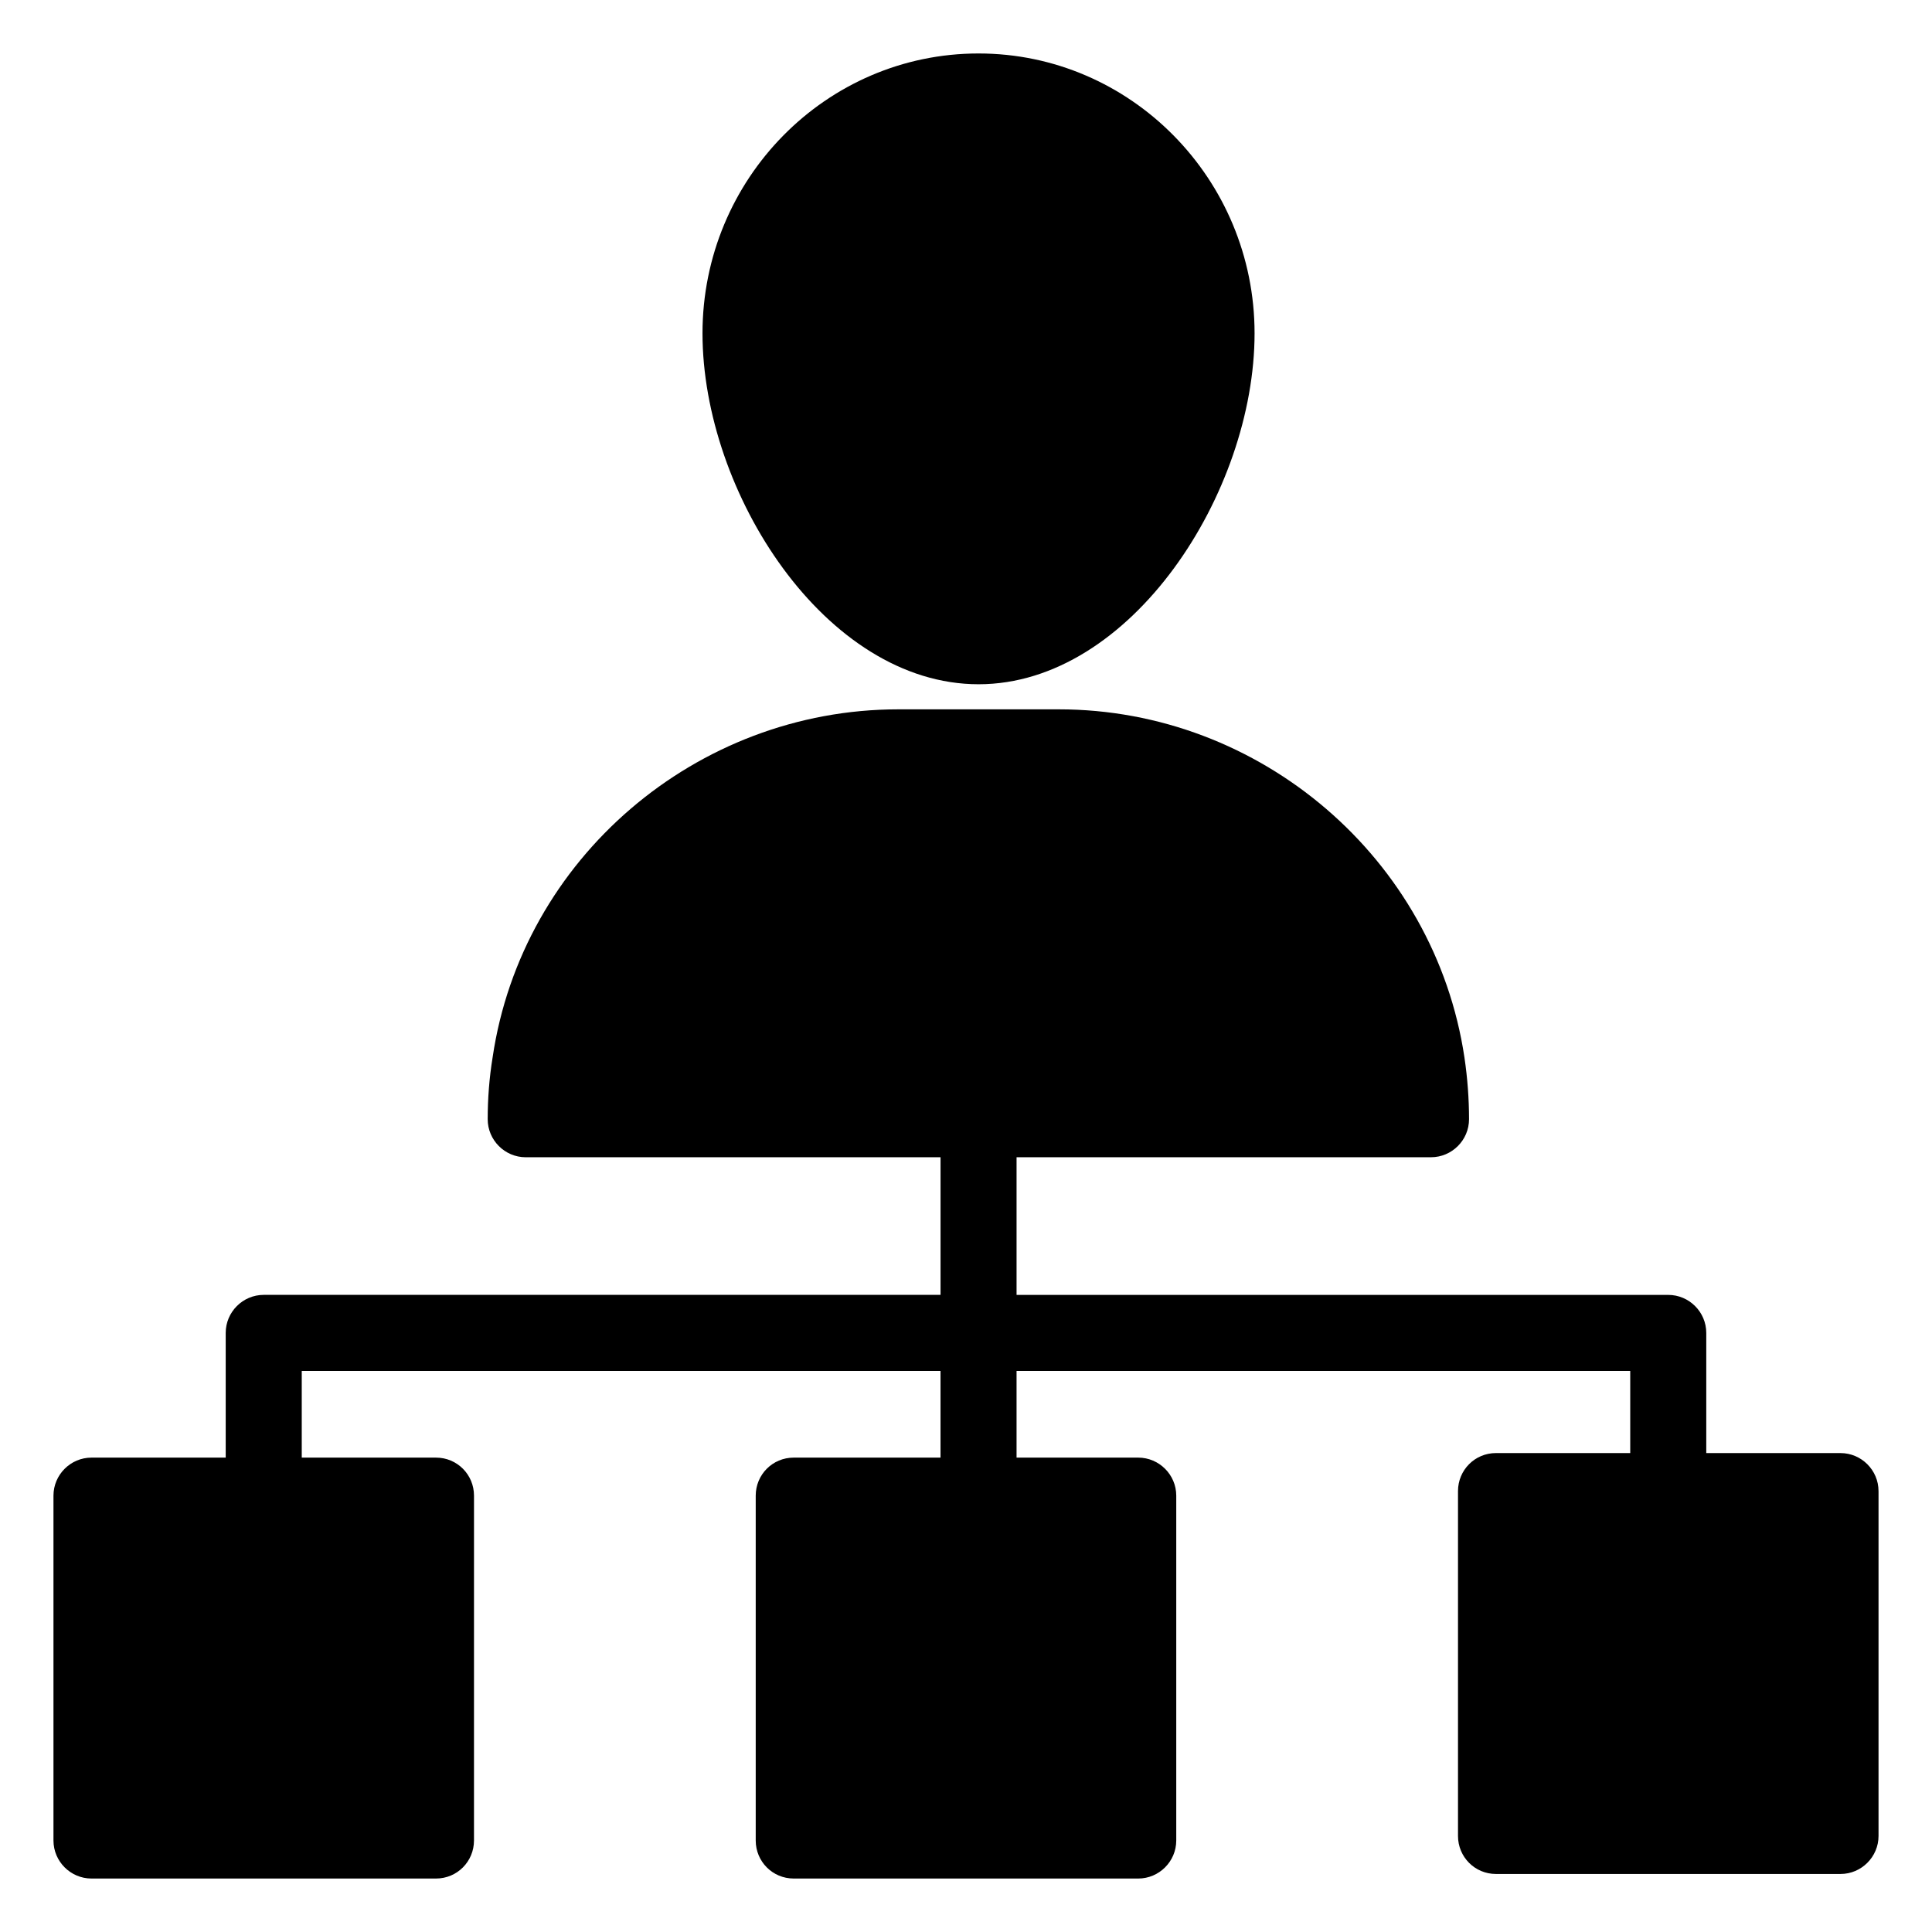 <?xml version="1.0" encoding="UTF-8"?>
<!-- Uploaded to: ICON Repo, www.iconrepo.com, Generator: ICON Repo Mixer Tools -->
<svg fill="#000000" width="800px" height="800px" version="1.1" viewBox="144 144 512 512" xmlns="http://www.w3.org/2000/svg">
 <g>
  <path d="m330.17 232.33c0-40.91 32.746-74.16 73.152-74.16 40.305 0 73.152 33.25 73.152 74.16 0 42.117-32.648 93.004-73.152 93.004-40.605-0.004-73.152-50.887-73.152-93.004z"/>
  <path d="m641.83 539.15v91.395c0 5.543-4.535 10.078-10.078 10.078h-91.289c-5.644 0-10.078-4.535-10.078-10.078v-91.391c0-5.543 4.434-10.078 10.078-10.078h35.566v-21.762l-162.63-0.004v22.973h32.242c5.543 0 10.078 4.535 10.078 10.078v91.391c0 5.543-4.535 10.078-10.078 10.078h-91.289c-5.641 0-10.078-4.535-10.078-10.078v-91.391c0-5.543 4.434-10.078 10.078-10.078h38.895v-22.973h-169.28v22.973h35.57c5.644 0 10.078 4.535 10.078 10.078l-0.004 91.391c0 5.543-4.434 10.078-10.078 10.078h-91.285c-5.543 0-10.078-4.535-10.078-10.078v-91.391c0-5.543 4.535-10.078 10.078-10.078h35.566v-33.051c0-5.543 4.535-10.078 10.078-10.078h179.36v-36.477l-109.93 0.008c-5.543 0-10.078-4.535-10.078-10.078 0-5.34 0.402-10.883 1.309-16.426 7.758-52.598 53.91-92.199 107.51-92.199h42.523c53.504 0 99.652 39.602 107.51 92.297 0.809 5.441 1.211 10.984 1.211 16.324 0 5.543-4.535 10.078-10.078 10.078l-109.83 0.004v36.477h172.7c5.543 0 10.078 4.535 10.078 10.078v31.84h35.57c5.543-0.004 10.078 4.531 10.078 10.07z"/>
 </g>
</svg>